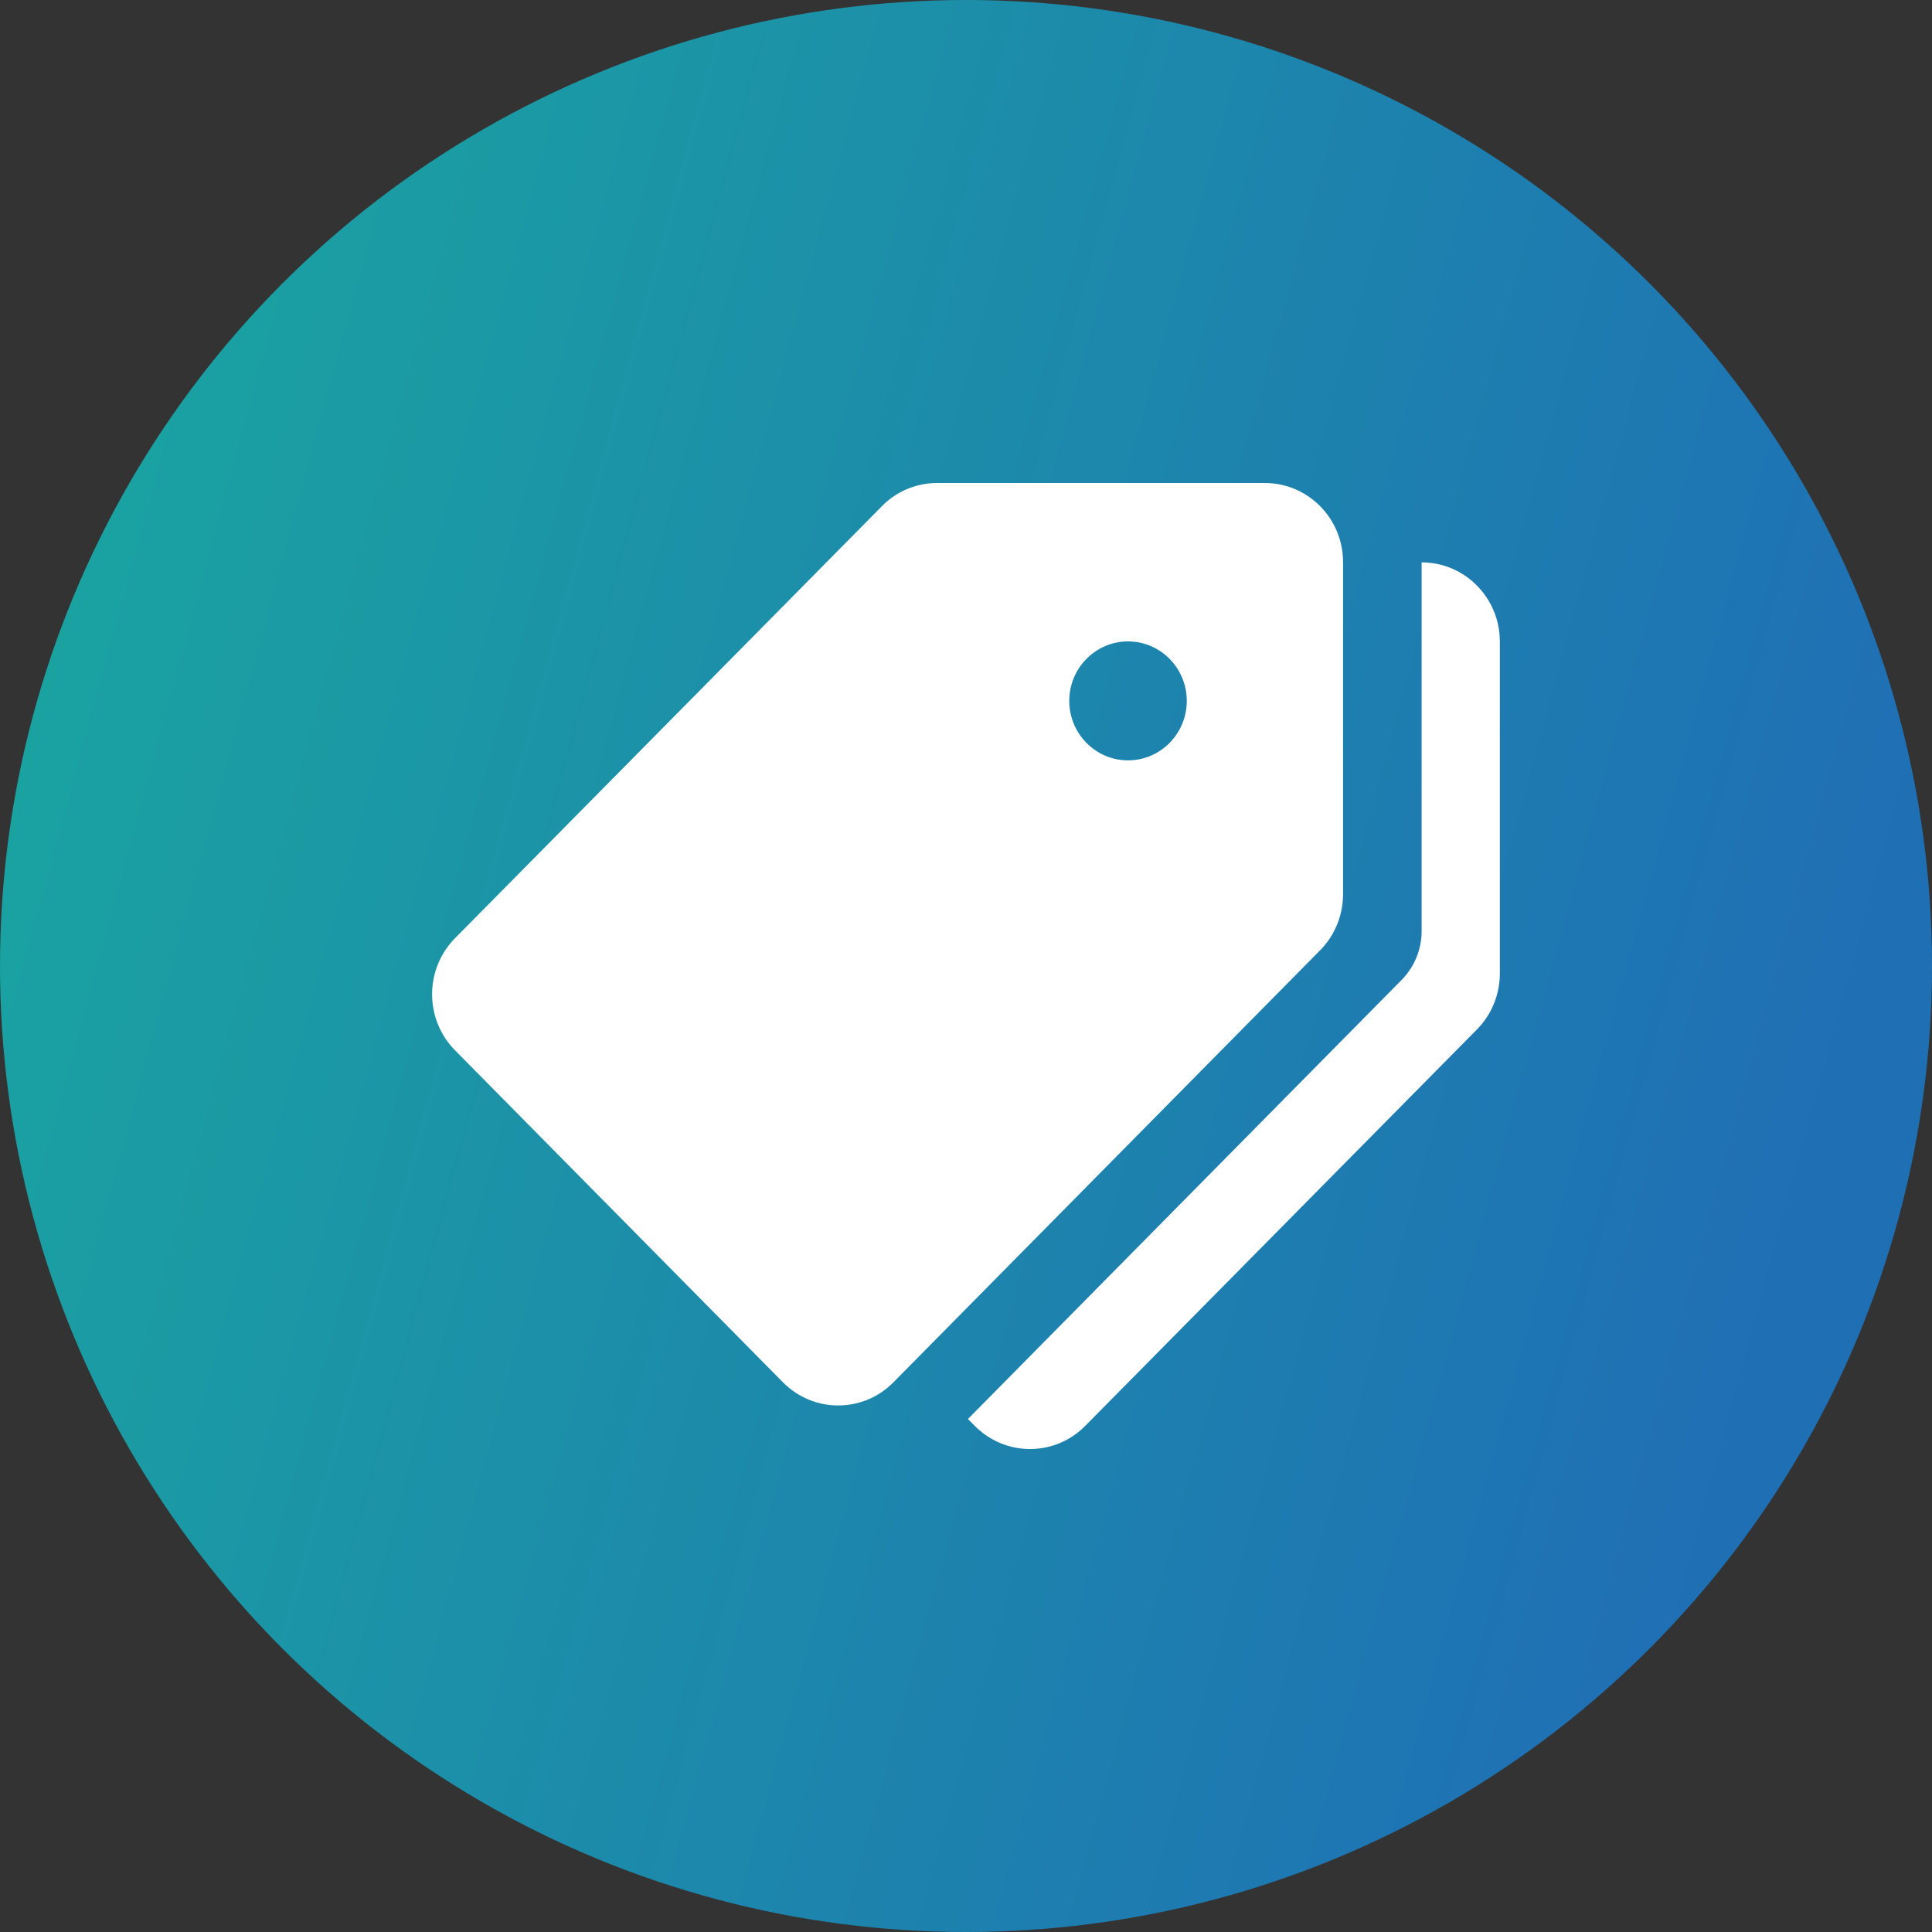 <svg width="76" height="76" viewBox="0 0 76 76" fill="none" xmlns="http://www.w3.org/2000/svg">
<rect x="0" y="0" width="76" height="76" fill="#333333" stroke="none"/>
<circle cx="38" cy="38" r="38" fill="url(#paint0_linear_2167_454)"/>
<g clip-path="url(#clip0_2167_454)">
<path d="M49.762 19H36.867C36.049 19 35.264 19.326 34.691 19.913L17.901 36.905C16.697 38.124 16.697 40.099 17.901 41.318L30.796 54.373C32 55.592 33.951 55.592 35.148 54.373L51.931 37.381C52.511 36.794 52.833 35.999 52.833 35.171V22.116C52.833 20.395 51.455 19 49.755 19H49.762ZM44.373 29.911C43.099 29.911 42.062 28.862 42.062 27.571C42.062 26.281 43.099 25.231 44.373 25.231C45.648 25.231 46.685 26.281 46.685 27.571C46.685 28.862 45.648 29.911 44.373 29.911Z" fill="white"/>
<path d="M55.923 22.116V36.631C55.923 37.348 55.639 38.039 55.137 38.547L38.077 55.82L38.341 56.087C39.545 57.306 41.496 57.306 42.693 56.087L58.099 40.496C58.678 39.91 59 39.121 59 38.293V25.238C59 23.517 57.622 22.122 55.923 22.122V22.116Z" fill="white"/>
</g>
<defs>
<linearGradient id="paint0_linear_2167_454" x1="4.053" y1="12.92" x2="75.104" y2="32.264" gradientUnits="userSpaceOnUse">
<stop stop-color="#1AA3A1"/>
<stop offset="1" stop-color="#1F6FB5"/>
</linearGradient>
<clipPath id="clip0_2167_454">
<rect width="42" height="38" fill="white" transform="translate(17 19)"/>
</clipPath>
</defs>
</svg>
